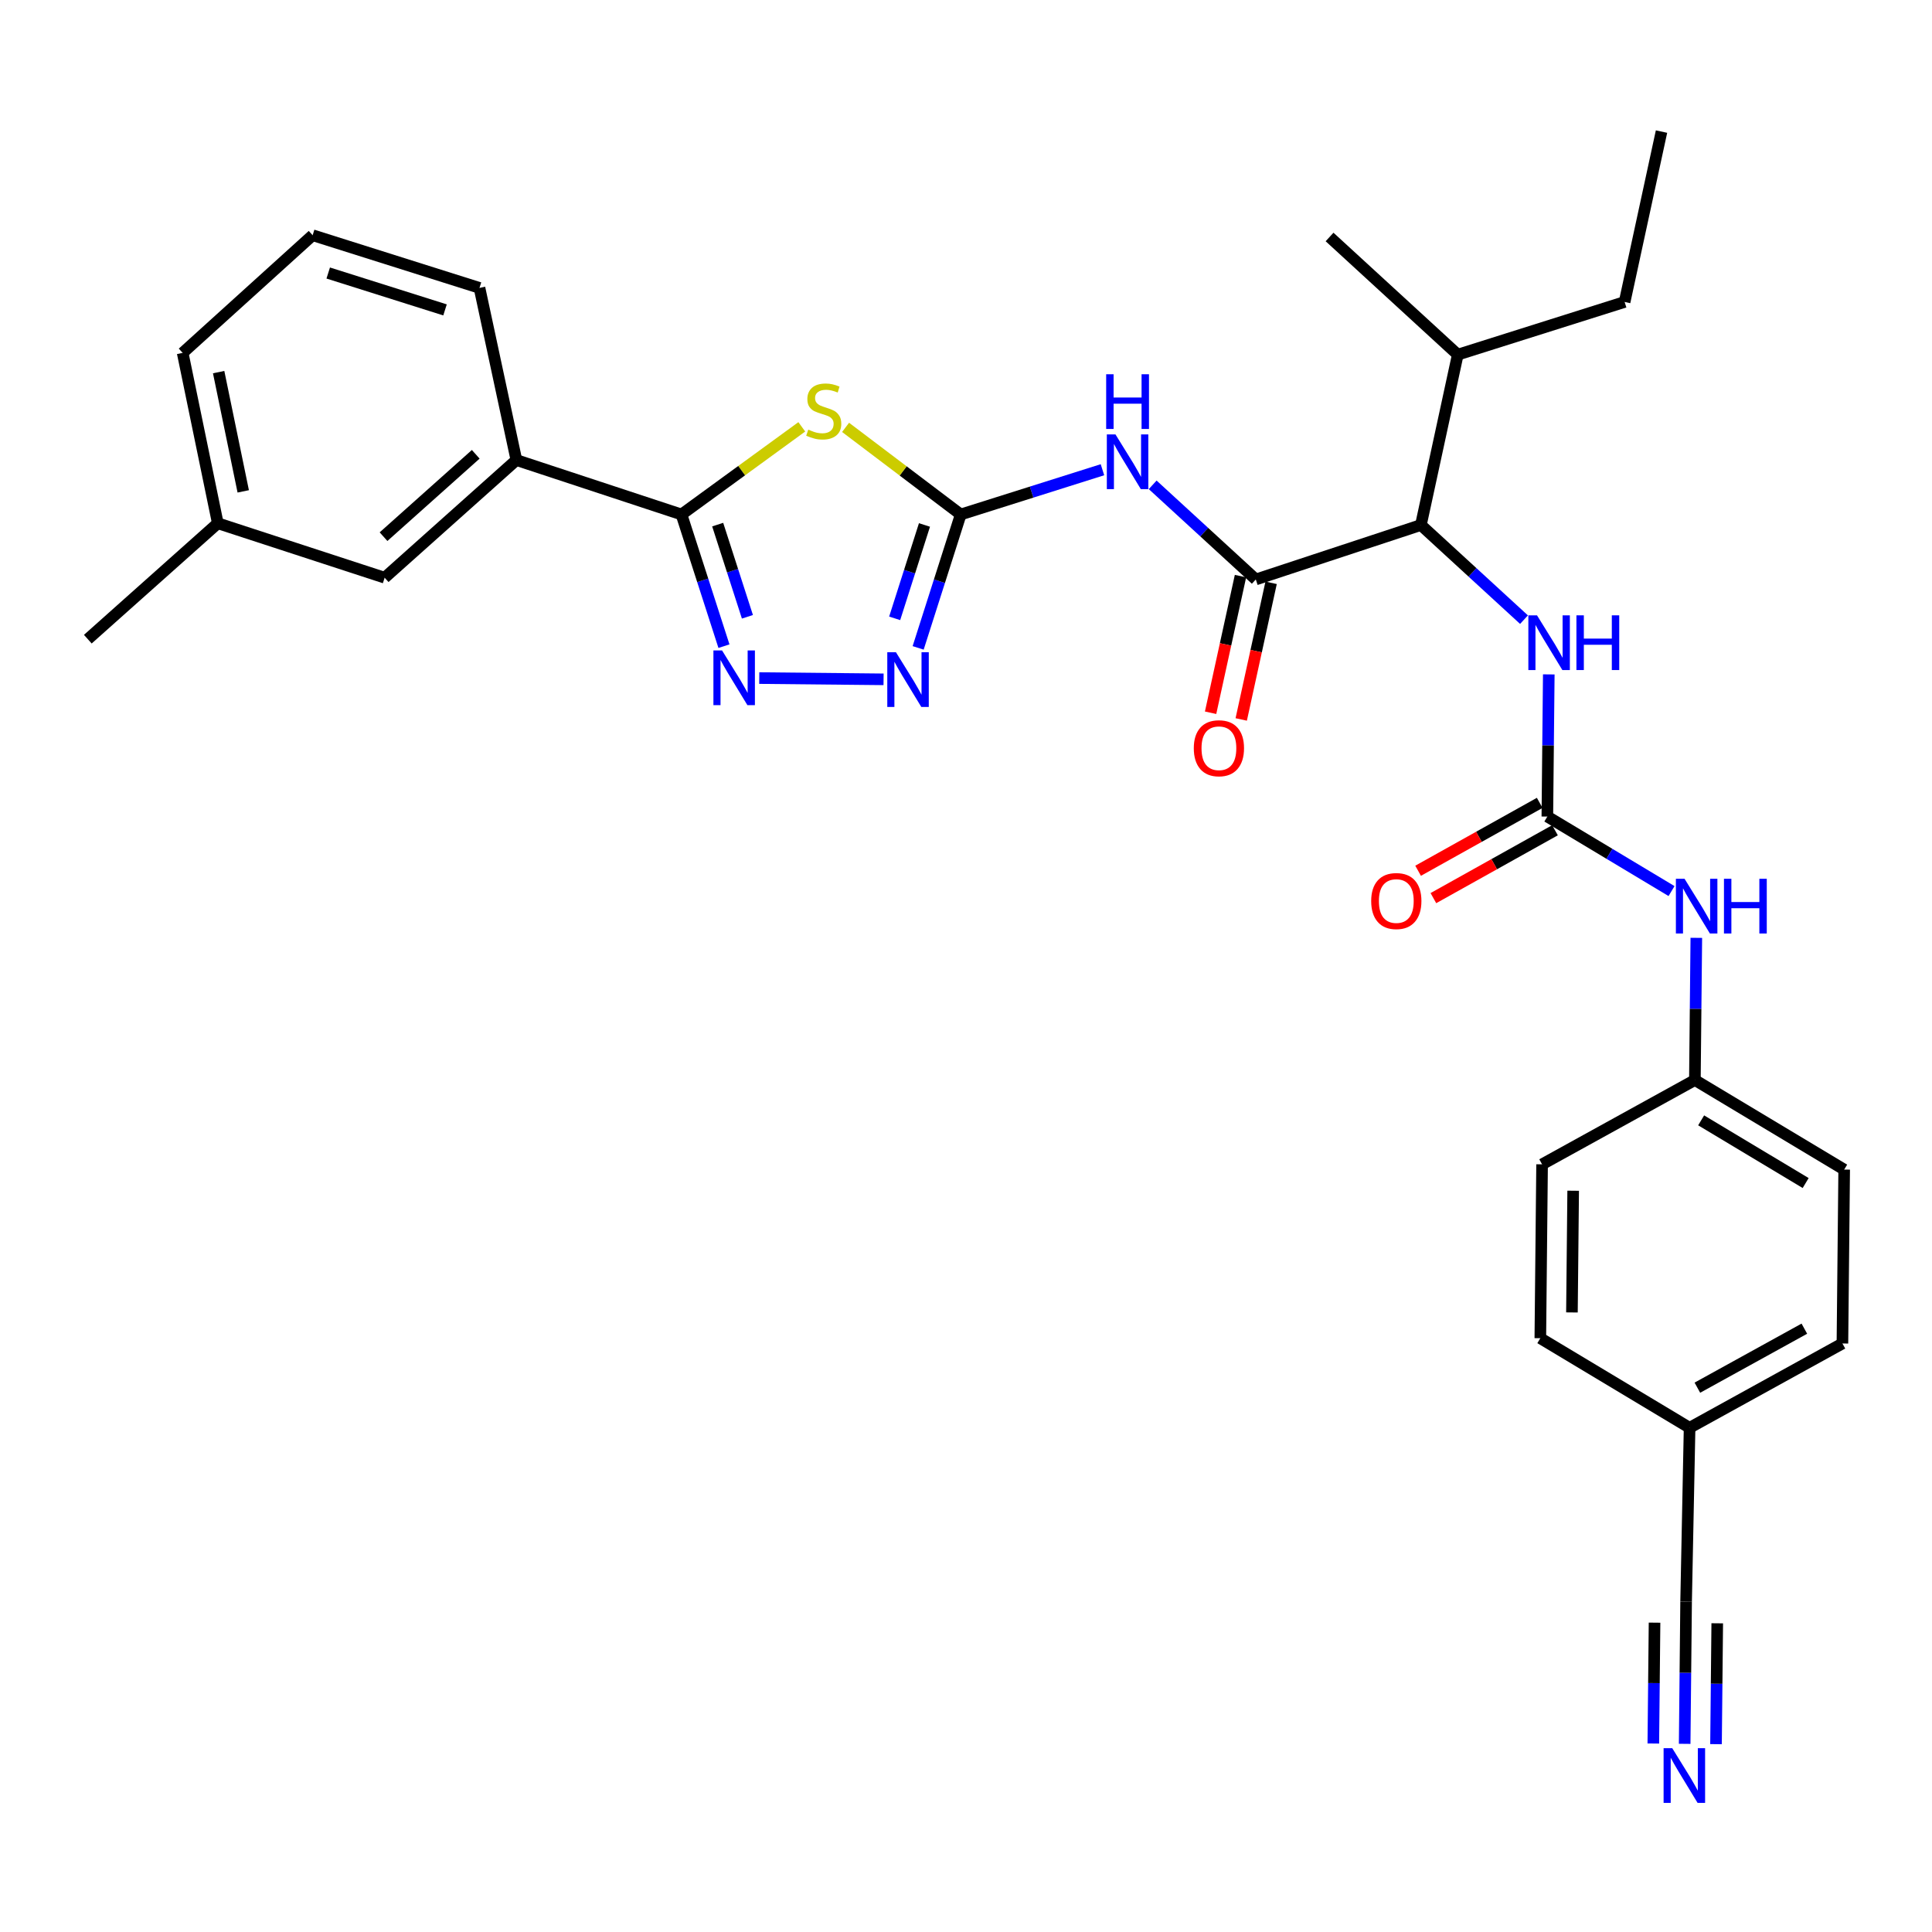 <?xml version='1.0' encoding='iso-8859-1'?>
<svg version='1.1' baseProfile='full'
              xmlns='http://www.w3.org/2000/svg'
                      xmlns:rdkit='http://www.rdkit.org/xml'
                      xmlns:xlink='http://www.w3.org/1999/xlink'
                  xml:space='preserve'
width='1000px' height='1000px' viewBox='0 0 1000 1000'>
<!-- END OF HEADER -->
<rect style='opacity:1.0;fill:#FFFFFF;stroke:none' width='1000' height='1000' x='0' y='0'> </rect>
<path class='bond-0' d='M 788.821,320.731 L 762.138,296.24' style='fill:none;fill-rule:evenodd;stroke:#0000FF;stroke-width:6px;stroke-linecap:butt;stroke-linejoin:miter;stroke-opacity:1' />
<path class='bond-0' d='M 762.138,296.24 L 735.454,271.749' style='fill:none;fill-rule:evenodd;stroke:#000000;stroke-width:6px;stroke-linecap:butt;stroke-linejoin:miter;stroke-opacity:1' />
<path class='bond-1' d='M 801.647,349.065 L 801.275,385.858' style='fill:none;fill-rule:evenodd;stroke:#0000FF;stroke-width:6px;stroke-linecap:butt;stroke-linejoin:miter;stroke-opacity:1' />
<path class='bond-1' d='M 801.275,385.858 L 800.903,422.652' style='fill:none;fill-rule:evenodd;stroke:#000000;stroke-width:6px;stroke-linecap:butt;stroke-linejoin:miter;stroke-opacity:1' />
<path class='bond-2' d='M 871.981,902.607 L 872.353,865.81' style='fill:none;fill-rule:evenodd;stroke:#0000FF;stroke-width:6px;stroke-linecap:butt;stroke-linejoin:miter;stroke-opacity:1' />
<path class='bond-2' d='M 872.353,865.81 L 872.725,829.012' style='fill:none;fill-rule:evenodd;stroke:#000000;stroke-width:6px;stroke-linecap:butt;stroke-linejoin:miter;stroke-opacity:1' />
<path class='bond-2' d='M 888.207,902.772 L 888.523,871.493' style='fill:none;fill-rule:evenodd;stroke:#0000FF;stroke-width:6px;stroke-linecap:butt;stroke-linejoin:miter;stroke-opacity:1' />
<path class='bond-2' d='M 888.523,871.493 L 888.84,840.215' style='fill:none;fill-rule:evenodd;stroke:#000000;stroke-width:6px;stroke-linecap:butt;stroke-linejoin:miter;stroke-opacity:1' />
<path class='bond-2' d='M 855.755,902.443 L 856.071,871.165' style='fill:none;fill-rule:evenodd;stroke:#0000FF;stroke-width:6px;stroke-linecap:butt;stroke-linejoin:miter;stroke-opacity:1' />
<path class='bond-2' d='M 856.071,871.165 L 856.387,839.887' style='fill:none;fill-rule:evenodd;stroke:#000000;stroke-width:6px;stroke-linecap:butt;stroke-linejoin:miter;stroke-opacity:1' />
<path class='bond-3' d='M 796.948,415.567 L 765.478,433.135' style='fill:none;fill-rule:evenodd;stroke:#000000;stroke-width:6px;stroke-linecap:butt;stroke-linejoin:miter;stroke-opacity:1' />
<path class='bond-3' d='M 765.478,433.135 L 734.008,450.702' style='fill:none;fill-rule:evenodd;stroke:#FF0000;stroke-width:6px;stroke-linecap:butt;stroke-linejoin:miter;stroke-opacity:1' />
<path class='bond-3' d='M 804.858,429.736 L 773.388,447.304' style='fill:none;fill-rule:evenodd;stroke:#000000;stroke-width:6px;stroke-linecap:butt;stroke-linejoin:miter;stroke-opacity:1' />
<path class='bond-3' d='M 773.388,447.304 L 741.918,464.871' style='fill:none;fill-rule:evenodd;stroke:#FF0000;stroke-width:6px;stroke-linecap:butt;stroke-linejoin:miter;stroke-opacity:1' />
<path class='bond-4' d='M 800.903,422.652 L 833.045,441.936' style='fill:none;fill-rule:evenodd;stroke:#000000;stroke-width:6px;stroke-linecap:butt;stroke-linejoin:miter;stroke-opacity:1' />
<path class='bond-4' d='M 833.045,441.936 L 865.186,461.22' style='fill:none;fill-rule:evenodd;stroke:#0000FF;stroke-width:6px;stroke-linecap:butt;stroke-linejoin:miter;stroke-opacity:1' />
<path class='bond-5' d='M 878.013,485.426 L 877.641,522.224' style='fill:none;fill-rule:evenodd;stroke:#0000FF;stroke-width:6px;stroke-linecap:butt;stroke-linejoin:miter;stroke-opacity:1' />
<path class='bond-5' d='M 877.641,522.224 L 877.269,559.022' style='fill:none;fill-rule:evenodd;stroke:#000000;stroke-width:6px;stroke-linecap:butt;stroke-linejoin:miter;stroke-opacity:1' />
<path class='bond-6' d='M 872.725,829.012 L 874.528,739.015' style='fill:none;fill-rule:evenodd;stroke:#000000;stroke-width:6px;stroke-linecap:butt;stroke-linejoin:miter;stroke-opacity:1' />
<path class='bond-7' d='M 874.528,739.015 L 953.635,695.383' style='fill:none;fill-rule:evenodd;stroke:#000000;stroke-width:6px;stroke-linecap:butt;stroke-linejoin:miter;stroke-opacity:1' />
<path class='bond-7' d='M 878.557,718.261 L 933.932,687.718' style='fill:none;fill-rule:evenodd;stroke:#000000;stroke-width:6px;stroke-linecap:butt;stroke-linejoin:miter;stroke-opacity:1' />
<path class='bond-8' d='M 874.528,739.015 L 797.27,692.651' style='fill:none;fill-rule:evenodd;stroke:#000000;stroke-width:6px;stroke-linecap:butt;stroke-linejoin:miter;stroke-opacity:1' />
<path class='bond-9' d='M 596.624,250.948 L 623.312,275.439' style='fill:none;fill-rule:evenodd;stroke:#0000FF;stroke-width:6px;stroke-linecap:butt;stroke-linejoin:miter;stroke-opacity:1' />
<path class='bond-9' d='M 623.312,275.439 L 650.001,299.93' style='fill:none;fill-rule:evenodd;stroke:#000000;stroke-width:6px;stroke-linecap:butt;stroke-linejoin:miter;stroke-opacity:1' />
<path class='bond-10' d='M 570.628,243.131 L 533.948,254.713' style='fill:none;fill-rule:evenodd;stroke:#0000FF;stroke-width:6px;stroke-linecap:butt;stroke-linejoin:miter;stroke-opacity:1' />
<path class='bond-10' d='M 533.948,254.713 L 497.268,266.295' style='fill:none;fill-rule:evenodd;stroke:#000000;stroke-width:6px;stroke-linecap:butt;stroke-linejoin:miter;stroke-opacity:1' />
<path class='bond-11' d='M 642.075,298.196 L 634.338,333.557' style='fill:none;fill-rule:evenodd;stroke:#000000;stroke-width:6px;stroke-linecap:butt;stroke-linejoin:miter;stroke-opacity:1' />
<path class='bond-11' d='M 634.338,333.557 L 626.602,368.917' style='fill:none;fill-rule:evenodd;stroke:#FF0000;stroke-width:6px;stroke-linecap:butt;stroke-linejoin:miter;stroke-opacity:1' />
<path class='bond-11' d='M 657.927,301.664 L 650.191,337.025' style='fill:none;fill-rule:evenodd;stroke:#000000;stroke-width:6px;stroke-linecap:butt;stroke-linejoin:miter;stroke-opacity:1' />
<path class='bond-11' d='M 650.191,337.025 L 642.454,372.385' style='fill:none;fill-rule:evenodd;stroke:#FF0000;stroke-width:6px;stroke-linecap:butt;stroke-linejoin:miter;stroke-opacity:1' />
<path class='bond-12' d='M 650.001,299.93 L 735.454,271.749' style='fill:none;fill-rule:evenodd;stroke:#000000;stroke-width:6px;stroke-linecap:butt;stroke-linejoin:miter;stroke-opacity:1' />
<path class='bond-13' d='M 392.991,350.97 L 457.333,351.62' style='fill:none;fill-rule:evenodd;stroke:#0000FF;stroke-width:6px;stroke-linecap:butt;stroke-linejoin:miter;stroke-opacity:1' />
<path class='bond-14' d='M 374.717,334.457 L 363.724,300.376' style='fill:none;fill-rule:evenodd;stroke:#0000FF;stroke-width:6px;stroke-linecap:butt;stroke-linejoin:miter;stroke-opacity:1' />
<path class='bond-14' d='M 363.724,300.376 L 352.731,266.295' style='fill:none;fill-rule:evenodd;stroke:#000000;stroke-width:6px;stroke-linecap:butt;stroke-linejoin:miter;stroke-opacity:1' />
<path class='bond-14' d='M 386.863,319.252 L 379.168,295.395' style='fill:none;fill-rule:evenodd;stroke:#0000FF;stroke-width:6px;stroke-linecap:butt;stroke-linejoin:miter;stroke-opacity:1' />
<path class='bond-14' d='M 379.168,295.395 L 371.472,271.538' style='fill:none;fill-rule:evenodd;stroke:#000000;stroke-width:6px;stroke-linecap:butt;stroke-linejoin:miter;stroke-opacity:1' />
<path class='bond-15' d='M 475.233,335.346 L 486.25,300.821' style='fill:none;fill-rule:evenodd;stroke:#0000FF;stroke-width:6px;stroke-linecap:butt;stroke-linejoin:miter;stroke-opacity:1' />
<path class='bond-15' d='M 486.25,300.821 L 497.268,266.295' style='fill:none;fill-rule:evenodd;stroke:#000000;stroke-width:6px;stroke-linecap:butt;stroke-linejoin:miter;stroke-opacity:1' />
<path class='bond-15' d='M 463.079,320.055 L 470.792,295.887' style='fill:none;fill-rule:evenodd;stroke:#0000FF;stroke-width:6px;stroke-linecap:butt;stroke-linejoin:miter;stroke-opacity:1' />
<path class='bond-15' d='M 470.792,295.887 L 478.504,271.72' style='fill:none;fill-rule:evenodd;stroke:#000000;stroke-width:6px;stroke-linecap:butt;stroke-linejoin:miter;stroke-opacity:1' />
<path class='bond-16' d='M 497.268,266.295 L 467.468,243.751' style='fill:none;fill-rule:evenodd;stroke:#000000;stroke-width:6px;stroke-linecap:butt;stroke-linejoin:miter;stroke-opacity:1' />
<path class='bond-16' d='M 467.468,243.751 L 437.668,221.207' style='fill:none;fill-rule:evenodd;stroke:#CCCC00;stroke-width:6px;stroke-linecap:butt;stroke-linejoin:miter;stroke-opacity:1' />
<path class='bond-17' d='M 415.008,220.93 L 383.869,243.612' style='fill:none;fill-rule:evenodd;stroke:#CCCC00;stroke-width:6px;stroke-linecap:butt;stroke-linejoin:miter;stroke-opacity:1' />
<path class='bond-17' d='M 383.869,243.612 L 352.731,266.295' style='fill:none;fill-rule:evenodd;stroke:#000000;stroke-width:6px;stroke-linecap:butt;stroke-linejoin:miter;stroke-opacity:1' />
<path class='bond-18' d='M 352.731,266.295 L 267.278,238.115' style='fill:none;fill-rule:evenodd;stroke:#000000;stroke-width:6px;stroke-linecap:butt;stroke-linejoin:miter;stroke-opacity:1' />
<path class='bond-19' d='M 267.278,238.115 L 199.097,299.02' style='fill:none;fill-rule:evenodd;stroke:#000000;stroke-width:6px;stroke-linecap:butt;stroke-linejoin:miter;stroke-opacity:1' />
<path class='bond-19' d='M 246.24,235.149 L 198.514,277.782' style='fill:none;fill-rule:evenodd;stroke:#000000;stroke-width:6px;stroke-linecap:butt;stroke-linejoin:miter;stroke-opacity:1' />
<path class='bond-20' d='M 267.278,238.115 L 248.184,149.019' style='fill:none;fill-rule:evenodd;stroke:#000000;stroke-width:6px;stroke-linecap:butt;stroke-linejoin:miter;stroke-opacity:1' />
<path class='bond-21' d='M 199.097,299.02 L 112.734,270.839' style='fill:none;fill-rule:evenodd;stroke:#000000;stroke-width:6px;stroke-linecap:butt;stroke-linejoin:miter;stroke-opacity:1' />
<path class='bond-22' d='M 112.734,270.839 L 45.455,330.834' style='fill:none;fill-rule:evenodd;stroke:#000000;stroke-width:6px;stroke-linecap:butt;stroke-linejoin:miter;stroke-opacity:1' />
<path class='bond-23' d='M 112.734,270.839 L 94.55,182.654' style='fill:none;fill-rule:evenodd;stroke:#000000;stroke-width:6px;stroke-linecap:butt;stroke-linejoin:miter;stroke-opacity:1' />
<path class='bond-23' d='M 125.899,254.334 L 113.17,192.605' style='fill:none;fill-rule:evenodd;stroke:#000000;stroke-width:6px;stroke-linecap:butt;stroke-linejoin:miter;stroke-opacity:1' />
<path class='bond-24' d='M 161.82,121.749 L 248.184,149.019' style='fill:none;fill-rule:evenodd;stroke:#000000;stroke-width:6px;stroke-linecap:butt;stroke-linejoin:miter;stroke-opacity:1' />
<path class='bond-24' d='M 169.889,141.313 L 230.343,160.403' style='fill:none;fill-rule:evenodd;stroke:#000000;stroke-width:6px;stroke-linecap:butt;stroke-linejoin:miter;stroke-opacity:1' />
<path class='bond-25' d='M 161.82,121.749 L 94.55,182.654' style='fill:none;fill-rule:evenodd;stroke:#000000;stroke-width:6px;stroke-linecap:butt;stroke-linejoin:miter;stroke-opacity:1' />
<path class='bond-26' d='M 735.454,271.749 L 754.539,183.565' style='fill:none;fill-rule:evenodd;stroke:#000000;stroke-width:6px;stroke-linecap:butt;stroke-linejoin:miter;stroke-opacity:1' />
<path class='bond-27' d='M 754.539,183.565 L 840.902,156.294' style='fill:none;fill-rule:evenodd;stroke:#000000;stroke-width:6px;stroke-linecap:butt;stroke-linejoin:miter;stroke-opacity:1' />
<path class='bond-28' d='M 754.539,183.565 L 688.179,122.659' style='fill:none;fill-rule:evenodd;stroke:#000000;stroke-width:6px;stroke-linecap:butt;stroke-linejoin:miter;stroke-opacity:1' />
<path class='bond-29' d='M 840.902,156.294 L 859.996,68.11' style='fill:none;fill-rule:evenodd;stroke:#000000;stroke-width:6px;stroke-linecap:butt;stroke-linejoin:miter;stroke-opacity:1' />
<path class='bond-30' d='M 877.269,559.022 L 954.545,605.377' style='fill:none;fill-rule:evenodd;stroke:#000000;stroke-width:6px;stroke-linecap:butt;stroke-linejoin:miter;stroke-opacity:1' />
<path class='bond-30' d='M 880.513,579.89 L 934.607,612.339' style='fill:none;fill-rule:evenodd;stroke:#000000;stroke-width:6px;stroke-linecap:butt;stroke-linejoin:miter;stroke-opacity:1' />
<path class='bond-31' d='M 877.269,559.022 L 798.18,602.654' style='fill:none;fill-rule:evenodd;stroke:#000000;stroke-width:6px;stroke-linecap:butt;stroke-linejoin:miter;stroke-opacity:1' />
<path class='bond-32' d='M 953.635,695.383 L 954.545,605.377' style='fill:none;fill-rule:evenodd;stroke:#000000;stroke-width:6px;stroke-linecap:butt;stroke-linejoin:miter;stroke-opacity:1' />
<path class='bond-33' d='M 797.27,692.651 L 798.18,602.654' style='fill:none;fill-rule:evenodd;stroke:#000000;stroke-width:6px;stroke-linecap:butt;stroke-linejoin:miter;stroke-opacity:1' />
<path class='bond-33' d='M 813.632,679.316 L 814.27,616.318' style='fill:none;fill-rule:evenodd;stroke:#000000;stroke-width:6px;stroke-linecap:butt;stroke-linejoin:miter;stroke-opacity:1' />
<path  class='atom-0' d='M 795.553 318.495
L 804.833 333.495
Q 805.753 334.975, 807.233 337.655
Q 808.713 340.335, 808.793 340.495
L 808.793 318.495
L 812.553 318.495
L 812.553 346.815
L 808.673 346.815
L 798.713 330.415
Q 797.553 328.495, 796.313 326.295
Q 795.113 324.095, 794.753 323.415
L 794.753 346.815
L 791.073 346.815
L 791.073 318.495
L 795.553 318.495
' fill='#0000FF'/>
<path  class='atom-0' d='M 815.953 318.495
L 819.793 318.495
L 819.793 330.535
L 834.273 330.535
L 834.273 318.495
L 838.113 318.495
L 838.113 346.815
L 834.273 346.815
L 834.273 333.735
L 819.793 333.735
L 819.793 346.815
L 815.953 346.815
L 815.953 318.495
' fill='#0000FF'/>
<path  class='atom-1' d='M 865.555 904.858
L 874.835 919.858
Q 875.755 921.338, 877.235 924.018
Q 878.715 926.698, 878.795 926.858
L 878.795 904.858
L 882.555 904.858
L 882.555 933.178
L 878.675 933.178
L 868.715 916.778
Q 867.555 914.858, 866.315 912.658
Q 865.115 910.458, 864.755 909.778
L 864.755 933.178
L 861.075 933.178
L 861.075 904.858
L 865.555 904.858
' fill='#0000FF'/>
<path  class='atom-3' d='M 709.725 466.373
Q 709.725 459.573, 713.085 455.773
Q 716.445 451.973, 722.725 451.973
Q 729.005 451.973, 732.365 455.773
Q 735.725 459.573, 735.725 466.373
Q 735.725 473.253, 732.325 477.173
Q 728.925 481.053, 722.725 481.053
Q 716.485 481.053, 713.085 477.173
Q 709.725 473.293, 709.725 466.373
M 722.725 477.853
Q 727.045 477.853, 729.365 474.973
Q 731.725 472.053, 731.725 466.373
Q 731.725 460.813, 729.365 458.013
Q 727.045 455.173, 722.725 455.173
Q 718.405 455.173, 716.045 457.973
Q 713.725 460.773, 713.725 466.373
Q 713.725 472.093, 716.045 474.973
Q 718.405 477.853, 722.725 477.853
' fill='#FF0000'/>
<path  class='atom-4' d='M 871.919 454.856
L 881.199 469.856
Q 882.119 471.336, 883.599 474.016
Q 885.079 476.696, 885.159 476.856
L 885.159 454.856
L 888.919 454.856
L 888.919 483.176
L 885.039 483.176
L 875.079 466.776
Q 873.919 464.856, 872.679 462.656
Q 871.479 460.456, 871.119 459.776
L 871.119 483.176
L 867.439 483.176
L 867.439 454.856
L 871.919 454.856
' fill='#0000FF'/>
<path  class='atom-4' d='M 892.319 454.856
L 896.159 454.856
L 896.159 466.896
L 910.639 466.896
L 910.639 454.856
L 914.479 454.856
L 914.479 483.176
L 910.639 483.176
L 910.639 470.096
L 896.159 470.096
L 896.159 483.176
L 892.319 483.176
L 892.319 454.856
' fill='#0000FF'/>
<path  class='atom-7' d='M 577.372 224.865
L 586.652 239.865
Q 587.572 241.345, 589.052 244.025
Q 590.532 246.705, 590.612 246.865
L 590.612 224.865
L 594.372 224.865
L 594.372 253.185
L 590.492 253.185
L 580.532 236.785
Q 579.372 234.865, 578.132 232.665
Q 576.932 230.465, 576.572 229.785
L 576.572 253.185
L 572.892 253.185
L 572.892 224.865
L 577.372 224.865
' fill='#0000FF'/>
<path  class='atom-7' d='M 572.552 193.713
L 576.392 193.713
L 576.392 205.753
L 590.872 205.753
L 590.872 193.713
L 594.712 193.713
L 594.712 222.033
L 590.872 222.033
L 590.872 208.953
L 576.392 208.953
L 576.392 222.033
L 572.552 222.033
L 572.552 193.713
' fill='#0000FF'/>
<path  class='atom-9' d='M 617.907 387.285
Q 617.907 380.485, 621.267 376.685
Q 624.627 372.885, 630.907 372.885
Q 637.187 372.885, 640.547 376.685
Q 643.907 380.485, 643.907 387.285
Q 643.907 394.165, 640.507 398.085
Q 637.107 401.965, 630.907 401.965
Q 624.667 401.965, 621.267 398.085
Q 617.907 394.205, 617.907 387.285
M 630.907 398.765
Q 635.227 398.765, 637.547 395.885
Q 639.907 392.965, 639.907 387.285
Q 639.907 381.725, 637.547 378.925
Q 635.227 376.085, 630.907 376.085
Q 626.587 376.085, 624.227 378.885
Q 621.907 381.685, 621.907 387.285
Q 621.907 393.005, 624.227 395.885
Q 626.587 398.765, 630.907 398.765
' fill='#FF0000'/>
<path  class='atom-10' d='M 373.741 336.678
L 383.021 351.678
Q 383.941 353.158, 385.421 355.838
Q 386.901 358.518, 386.981 358.678
L 386.981 336.678
L 390.741 336.678
L 390.741 364.998
L 386.861 364.998
L 376.901 348.598
Q 375.741 346.678, 374.501 344.478
Q 373.301 342.278, 372.941 341.598
L 372.941 364.998
L 369.261 364.998
L 369.261 336.678
L 373.741 336.678
' fill='#0000FF'/>
<path  class='atom-11' d='M 463.738 337.589
L 473.018 352.589
Q 473.938 354.069, 475.418 356.749
Q 476.898 359.429, 476.978 359.589
L 476.978 337.589
L 480.738 337.589
L 480.738 365.909
L 476.858 365.909
L 466.898 349.509
Q 465.738 347.589, 464.498 345.389
Q 463.298 343.189, 462.938 342.509
L 462.938 365.909
L 459.258 365.909
L 459.258 337.589
L 463.738 337.589
' fill='#0000FF'/>
<path  class='atom-13' d='M 418.365 222.376
Q 418.685 222.496, 420.005 223.056
Q 421.325 223.616, 422.765 223.976
Q 424.245 224.296, 425.685 224.296
Q 428.365 224.296, 429.925 223.016
Q 431.485 221.696, 431.485 219.416
Q 431.485 217.856, 430.685 216.896
Q 429.925 215.936, 428.725 215.416
Q 427.525 214.896, 425.525 214.296
Q 423.005 213.536, 421.485 212.816
Q 420.005 212.096, 418.925 210.576
Q 417.885 209.056, 417.885 206.496
Q 417.885 202.936, 420.285 200.736
Q 422.725 198.536, 427.525 198.536
Q 430.805 198.536, 434.525 200.096
L 433.605 203.176
Q 430.205 201.776, 427.645 201.776
Q 424.885 201.776, 423.365 202.936
Q 421.845 204.056, 421.885 206.016
Q 421.885 207.536, 422.645 208.456
Q 423.445 209.376, 424.565 209.896
Q 425.725 210.416, 427.645 211.016
Q 430.205 211.816, 431.725 212.616
Q 433.245 213.416, 434.325 215.056
Q 435.445 216.656, 435.445 219.416
Q 435.445 223.336, 432.805 225.456
Q 430.205 227.536, 425.845 227.536
Q 423.325 227.536, 421.405 226.976
Q 419.525 226.456, 417.285 225.536
L 418.365 222.376
' fill='#CCCC00'/>
</svg>
